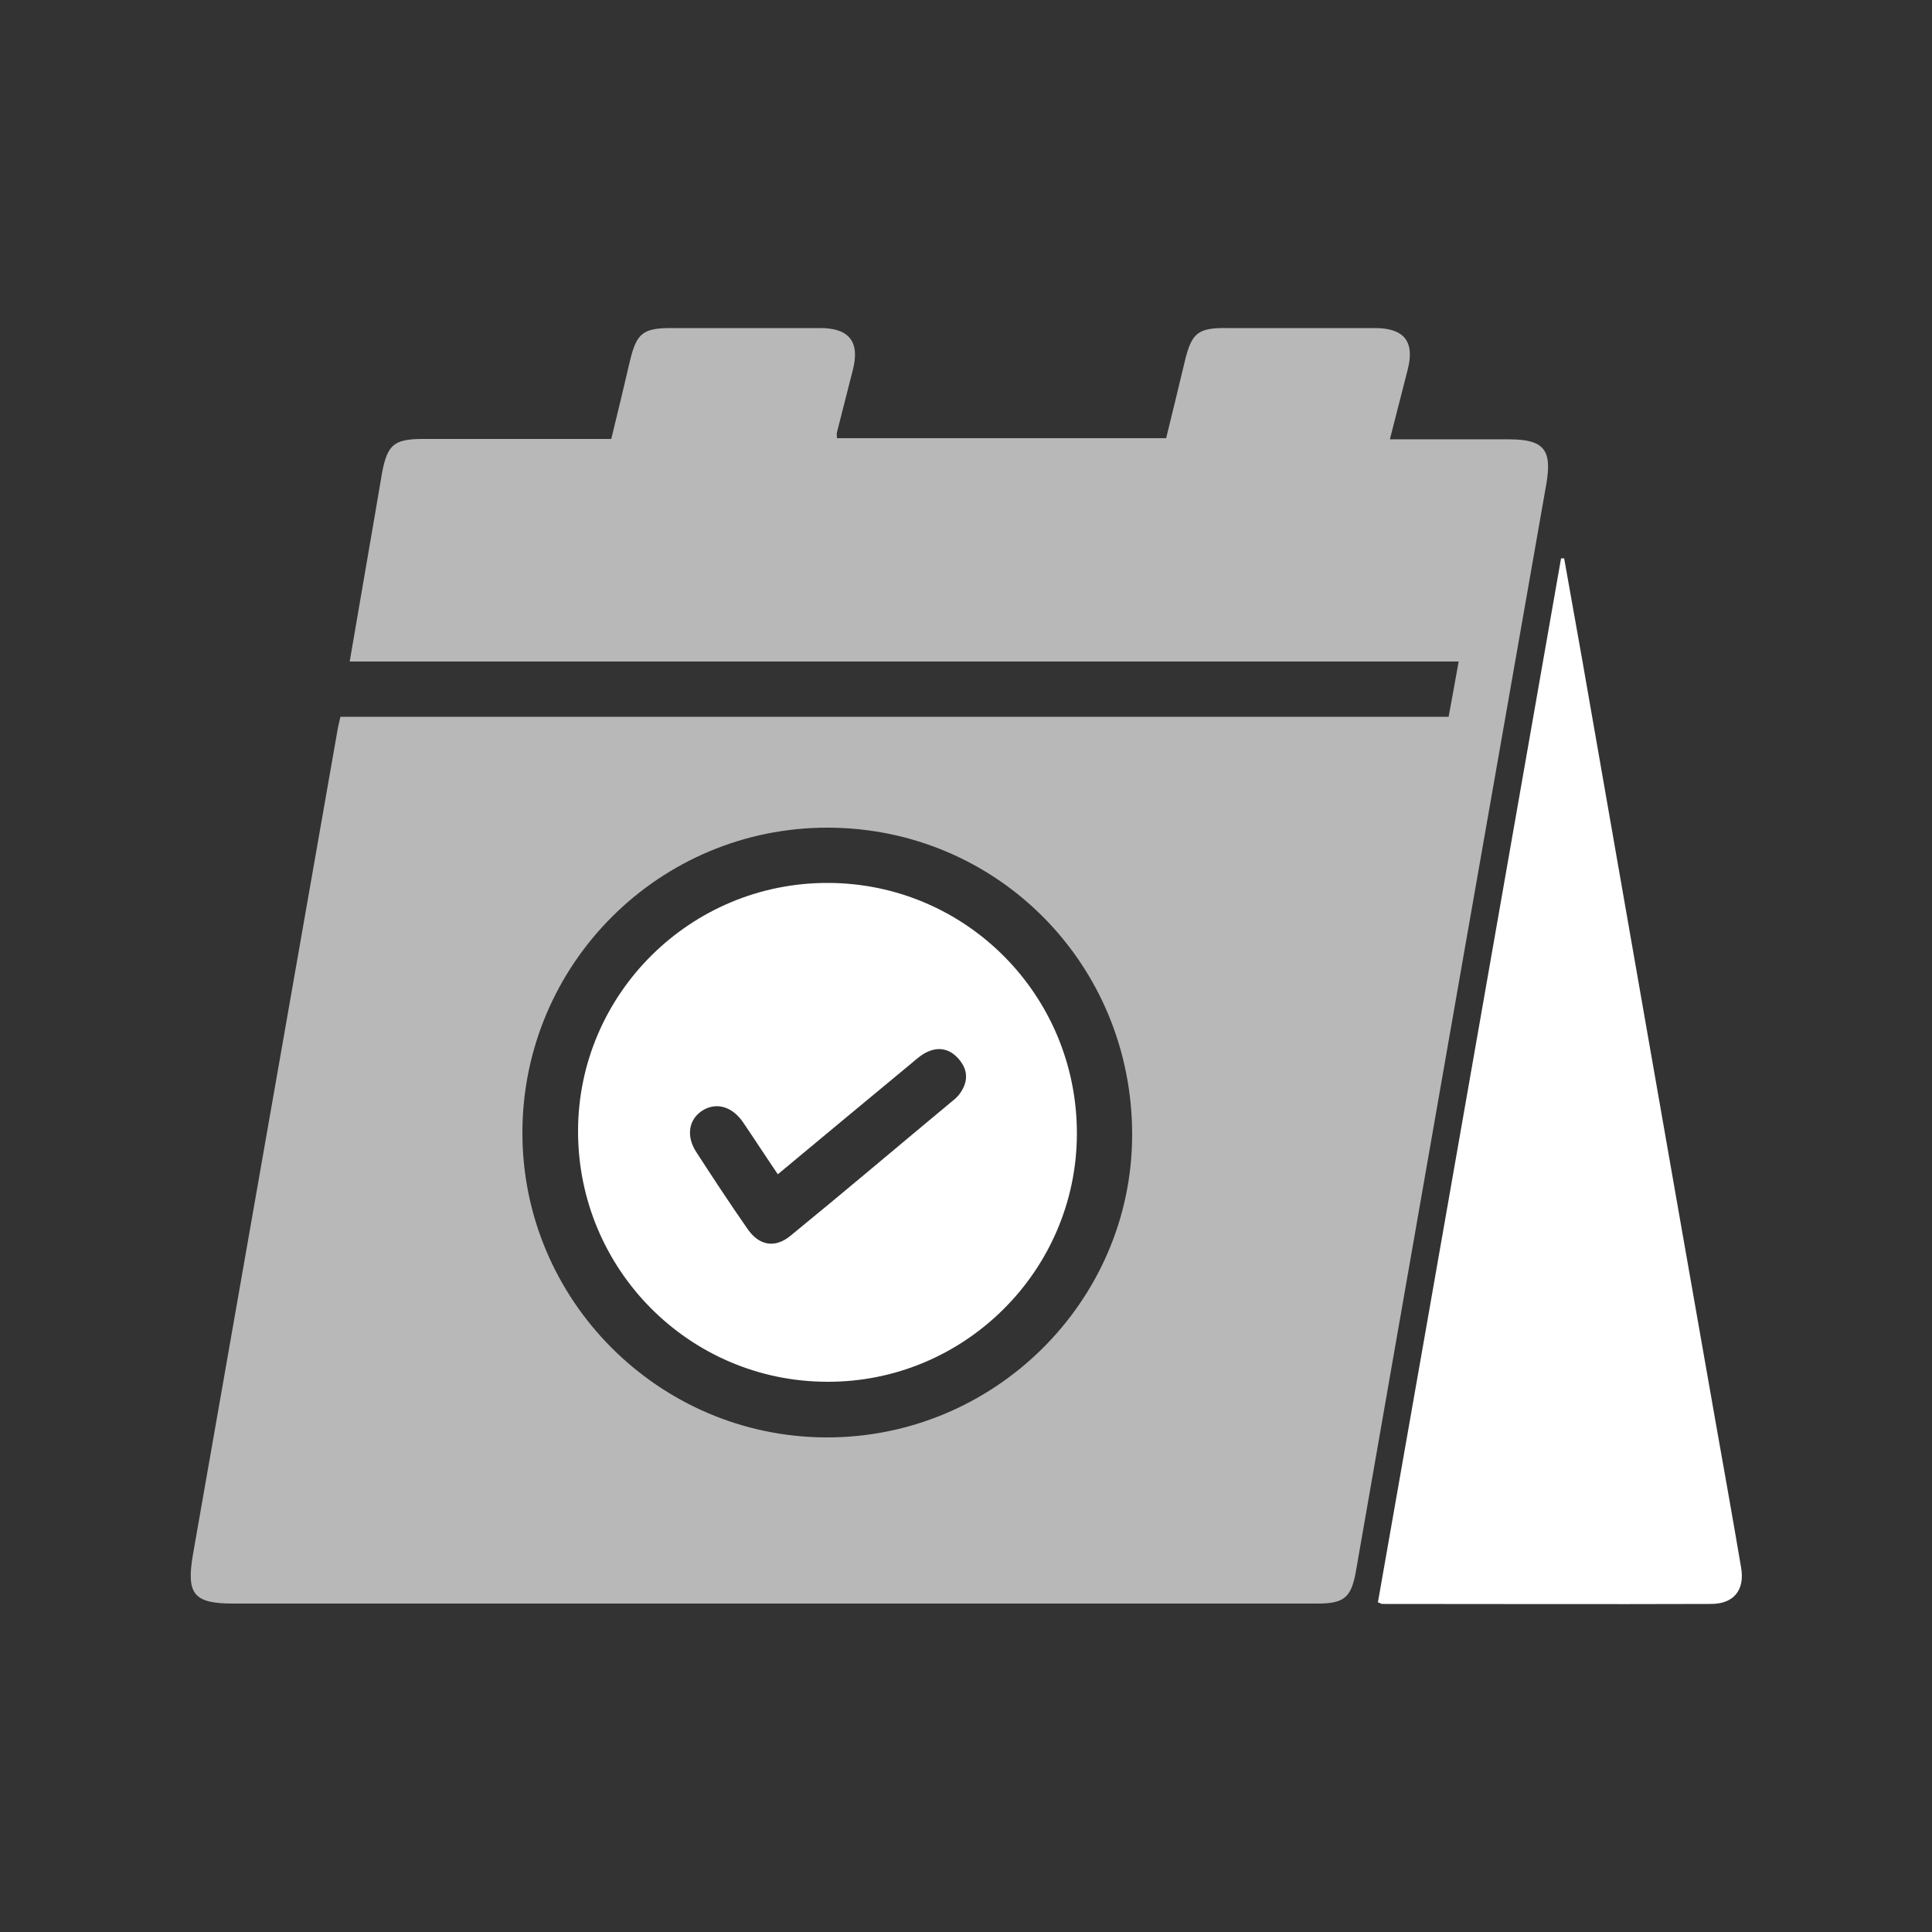 <svg width="106" height="106" viewBox="0 0 106 106" fill="none" xmlns="http://www.w3.org/2000/svg">
<rect x="0" y="0" width="106" height="106" fill="#333333" stroke="none"/>
<path d="M76.256 24.104C78.546 24.104 80.666 24.104 82.786 24.104C84.715 24.104 85.16 24.677 84.842 26.542C81.896 43.312 78.949 60.102 76.023 76.871C75.472 79.988 74.942 83.104 74.391 86.22C74.136 87.641 73.755 87.98 72.292 87.98C59.53 87.98 46.746 87.98 33.984 87.98C26.924 87.98 19.843 87.98 12.784 87.98C10.642 87.98 10.218 87.471 10.579 85.33C13.208 70.299 15.858 55.268 18.486 40.238C18.529 39.962 18.592 39.686 18.677 39.326C38.923 39.326 59.169 39.326 79.479 39.326C79.67 38.308 79.839 37.354 80.03 36.294C59.742 36.294 39.517 36.294 19.186 36.294C19.674 33.496 20.119 30.825 20.585 28.154C20.712 27.412 20.84 26.648 20.967 25.906C21.264 24.401 21.624 24.104 23.108 24.083C26.203 24.083 29.32 24.083 32.415 24.083C32.754 24.083 33.114 24.083 33.538 24.083C33.899 22.62 34.238 21.179 34.577 19.737C34.938 18.274 35.298 17.999 36.824 17.999C39.559 17.999 42.273 17.999 45.008 17.999C46.598 17.999 47.191 18.762 46.788 20.31C46.492 21.454 46.216 22.578 45.919 23.723C45.898 23.808 45.919 23.914 45.919 24.041C51.898 24.041 57.876 24.041 63.982 24.041C64.321 22.663 64.66 21.264 64.999 19.843C65.381 18.253 65.72 17.978 67.352 17.999C70.045 17.999 72.737 17.999 75.43 17.999C77.041 17.999 77.634 18.741 77.232 20.288C76.914 21.539 76.596 22.769 76.256 24.104ZM45.432 45.41C36.188 45.389 28.684 52.873 28.662 62.116C28.641 71.317 36.125 78.822 45.304 78.864C54.526 78.906 62.095 71.423 62.116 62.286C62.137 52.915 54.717 45.432 45.432 45.41Z" fill="white" fill-opacity="0.65"/>
<path d="M75.599 87.916C78.97 68.773 82.298 49.714 85.648 30.634C85.712 30.634 85.754 30.634 85.818 30.634C86.157 32.5 86.475 34.365 86.814 36.231C89.252 50.202 91.69 64.172 94.149 78.143C94.616 80.772 95.082 83.38 95.527 86.008C95.739 87.238 95.124 88.001 93.874 88.001C87.853 88.022 81.832 88.001 75.811 88.001C75.748 87.98 75.705 87.938 75.599 87.916Z" fill="white"/>
<path d="M45.432 48.442C53 48.463 59.106 54.611 59.084 62.222C59.063 69.727 52.894 75.853 45.368 75.811C37.8 75.79 31.694 69.621 31.715 62.031C31.736 54.526 37.885 48.421 45.432 48.442ZM42.676 64.427C41.997 63.43 41.383 62.476 40.746 61.544C40.153 60.696 39.284 60.462 38.542 60.929C37.8 61.395 37.63 62.307 38.181 63.176C39.114 64.618 40.047 66.038 41.022 67.437C41.658 68.349 42.527 68.497 43.375 67.797C46.386 65.338 49.354 62.816 52.343 60.335C52.449 60.25 52.534 60.166 52.618 60.059C53.106 59.423 53.148 58.766 52.64 58.151C52.11 57.494 51.41 57.388 50.689 57.812C50.371 58.003 50.096 58.279 49.799 58.512C47.446 60.462 45.093 62.413 42.676 64.427Z" fill="white"/>
</svg>
